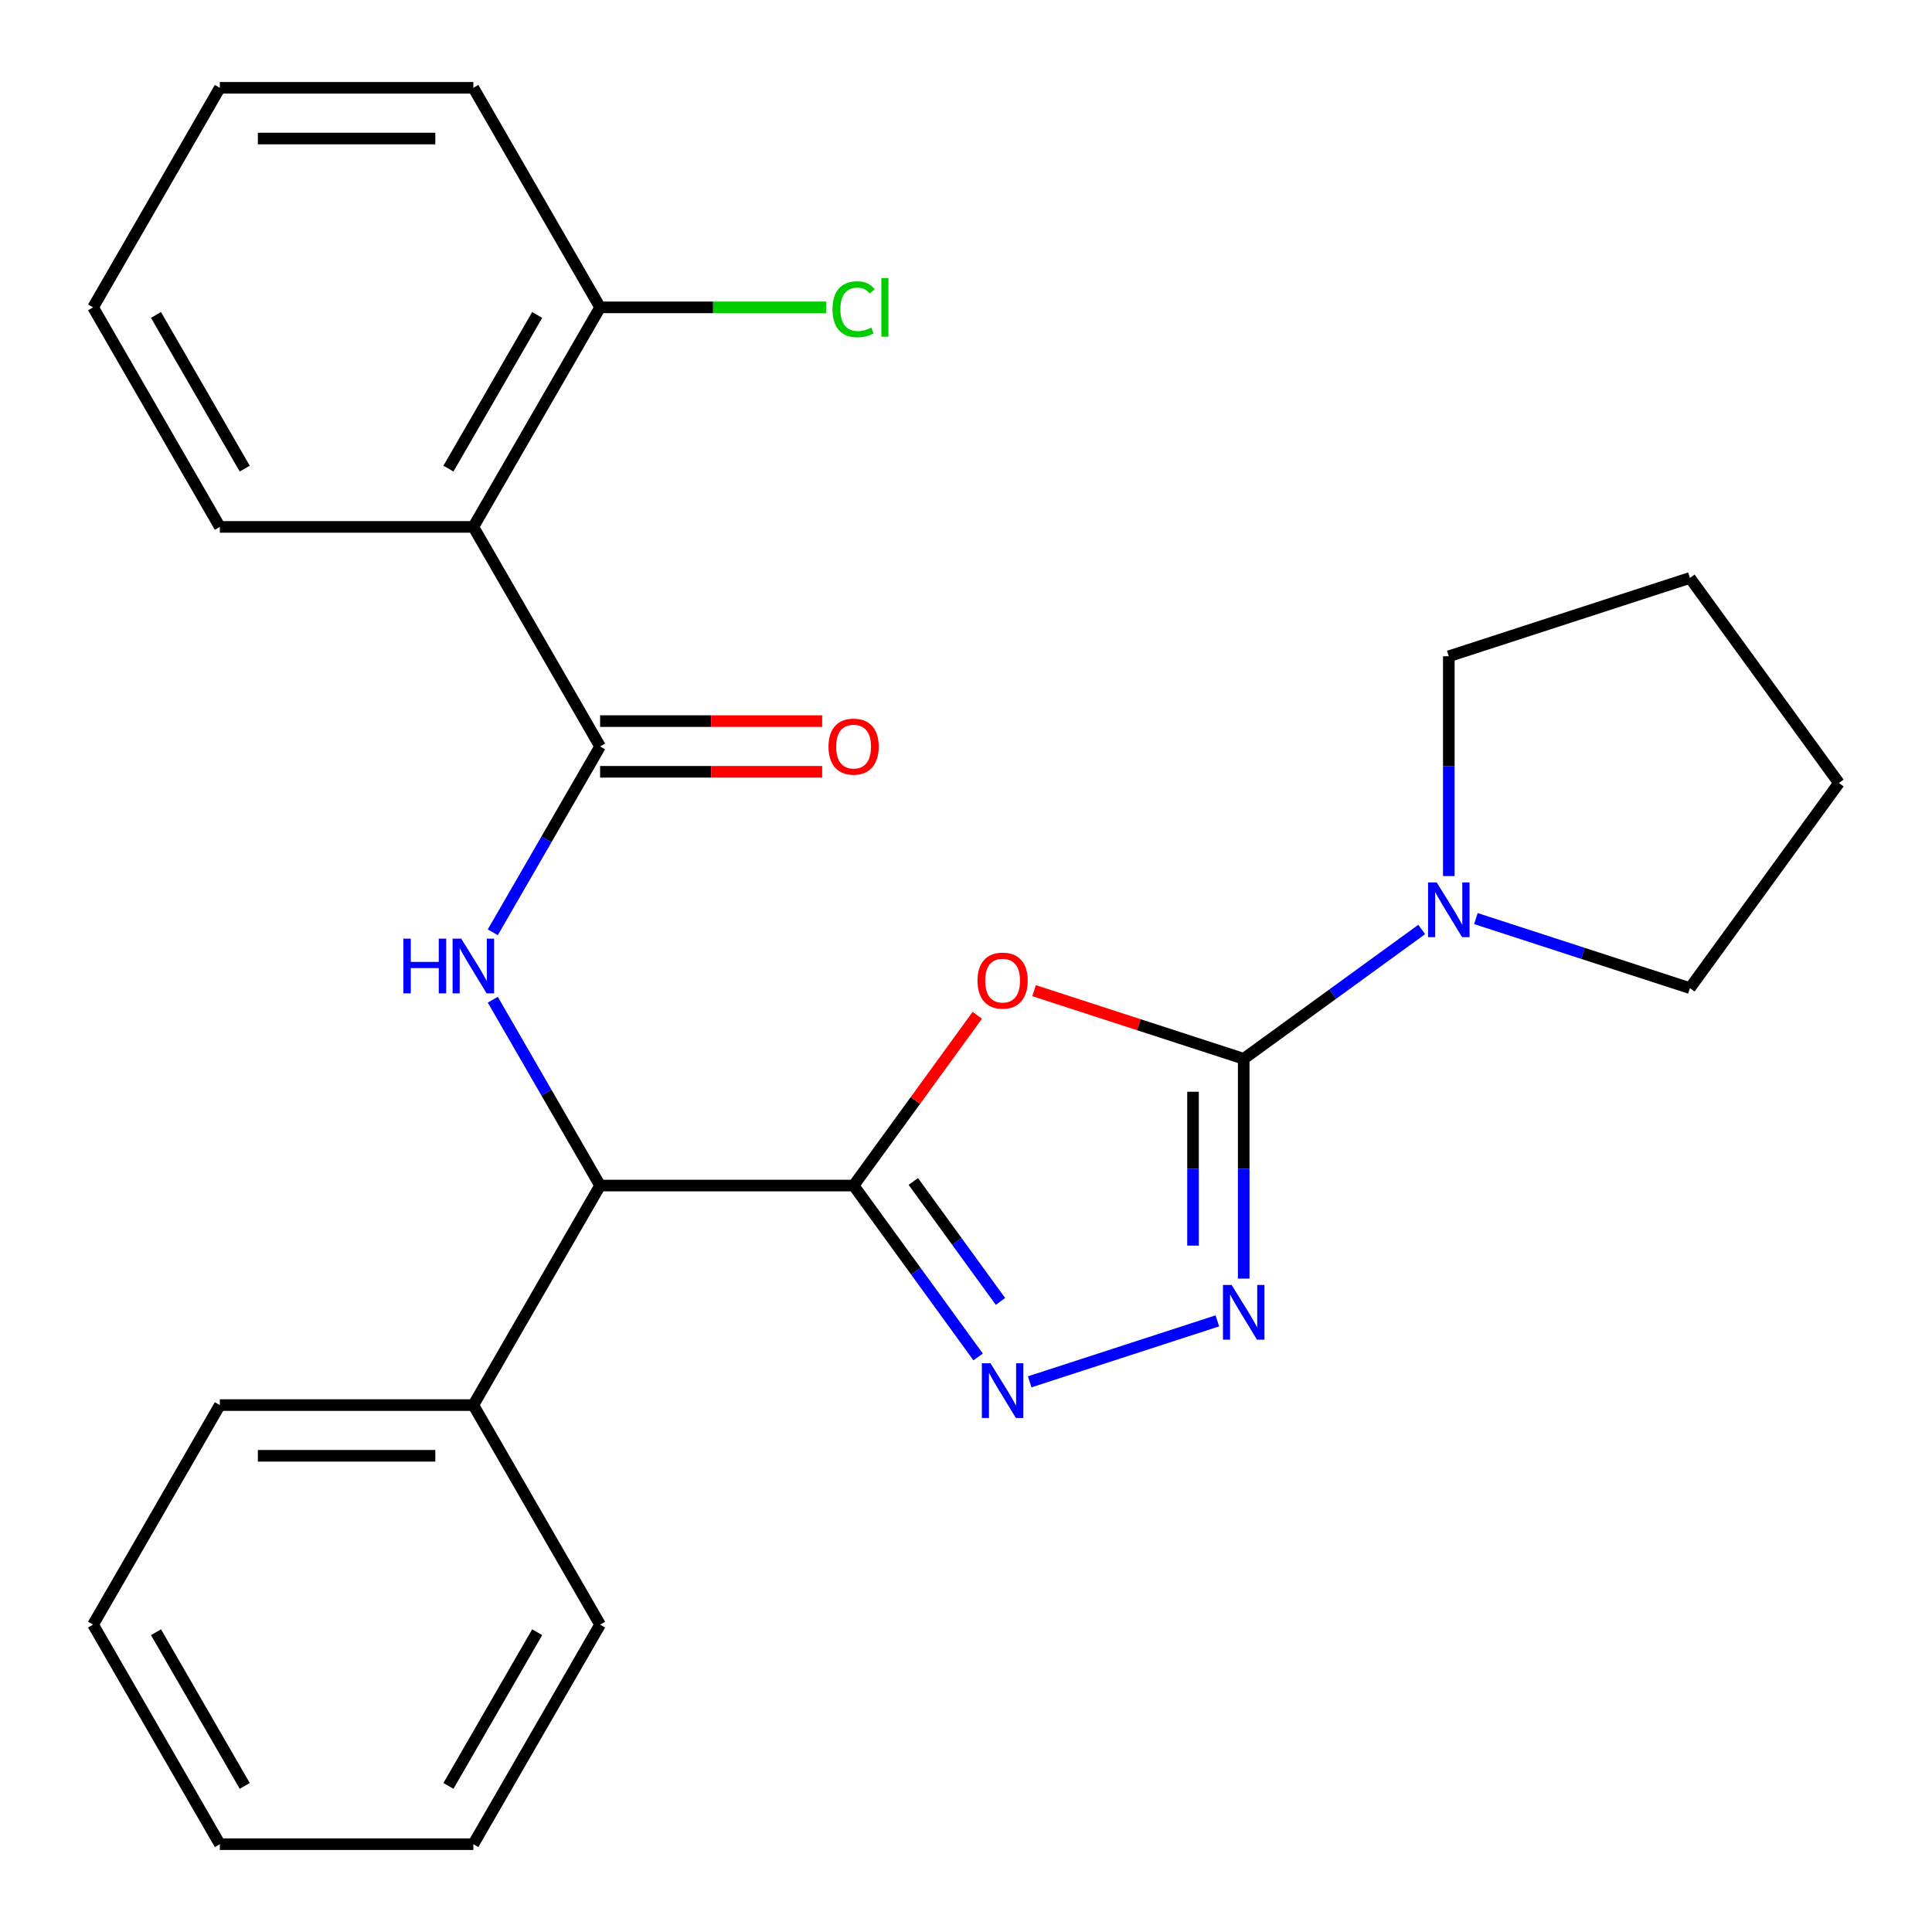 <?xml version='1.0' encoding='iso-8859-1'?>
<svg version='1.1' baseProfile='full'
              xmlns='http://www.w3.org/2000/svg'
                      xmlns:rdkit='http://www.rdkit.org/xml'
                      xmlns:xlink='http://www.w3.org/1999/xlink'
                  xml:space='preserve'
width='1000px' height='1000px' viewBox='0 0 1000 1000'>
<!-- END OF HEADER -->
<rect style='opacity:1.0;fill:#FFFFFF;stroke:none' width='1000' height='1000' x='0' y='0'> </rect>
<path class='bond-0' d='M 441.825,613.636 L 473.835,569.579' style='fill:none;fill-rule:evenodd;stroke:#000000;stroke-width:6px;stroke-linecap:butt;stroke-linejoin:miter;stroke-opacity:1' />
<path class='bond-0' d='M 473.835,569.579 L 505.845,525.521' style='fill:none;fill-rule:evenodd;stroke:#FF0000;stroke-width:6px;stroke-linecap:butt;stroke-linejoin:miter;stroke-opacity:1' />
<path class='bond-2' d='M 441.825,613.636 L 474.053,657.994' style='fill:none;fill-rule:evenodd;stroke:#000000;stroke-width:6px;stroke-linecap:butt;stroke-linejoin:miter;stroke-opacity:1' />
<path class='bond-2' d='M 474.053,657.994 L 506.281,702.352' style='fill:none;fill-rule:evenodd;stroke:#0000FF;stroke-width:6px;stroke-linecap:butt;stroke-linejoin:miter;stroke-opacity:1' />
<path class='bond-2' d='M 472.725,611.518 L 495.284,642.569' style='fill:none;fill-rule:evenodd;stroke:#000000;stroke-width:6px;stroke-linecap:butt;stroke-linejoin:miter;stroke-opacity:1' />
<path class='bond-2' d='M 495.284,642.569 L 517.844,673.619' style='fill:none;fill-rule:evenodd;stroke:#0000FF;stroke-width:6px;stroke-linecap:butt;stroke-linejoin:miter;stroke-opacity:1' />
<path class='bond-7' d='M 441.825,613.636 L 310.609,613.636' style='fill:none;fill-rule:evenodd;stroke:#000000;stroke-width:6px;stroke-linecap:butt;stroke-linejoin:miter;stroke-opacity:1' />
<path class='bond-1' d='M 535.233,512.77 L 589.489,530.399' style='fill:none;fill-rule:evenodd;stroke:#FF0000;stroke-width:6px;stroke-linecap:butt;stroke-linejoin:miter;stroke-opacity:1' />
<path class='bond-1' d='M 589.489,530.399 L 643.746,548.028' style='fill:none;fill-rule:evenodd;stroke:#000000;stroke-width:6px;stroke-linecap:butt;stroke-linejoin:miter;stroke-opacity:1' />
<path class='bond-8' d='M 643.746,548.028 L 689.814,514.558' style='fill:none;fill-rule:evenodd;stroke:#000000;stroke-width:6px;stroke-linecap:butt;stroke-linejoin:miter;stroke-opacity:1' />
<path class='bond-8' d='M 689.814,514.558 L 735.882,481.088' style='fill:none;fill-rule:evenodd;stroke:#0000FF;stroke-width:6px;stroke-linecap:butt;stroke-linejoin:miter;stroke-opacity:1' />
<path class='bond-26' d='M 643.746,548.028 L 643.746,604.916' style='fill:none;fill-rule:evenodd;stroke:#000000;stroke-width:6px;stroke-linecap:butt;stroke-linejoin:miter;stroke-opacity:1' />
<path class='bond-26' d='M 643.746,604.916 L 643.746,661.804' style='fill:none;fill-rule:evenodd;stroke:#0000FF;stroke-width:6px;stroke-linecap:butt;stroke-linejoin:miter;stroke-opacity:1' />
<path class='bond-26' d='M 617.503,565.095 L 617.503,604.916' style='fill:none;fill-rule:evenodd;stroke:#000000;stroke-width:6px;stroke-linecap:butt;stroke-linejoin:miter;stroke-opacity:1' />
<path class='bond-26' d='M 617.503,604.916 L 617.503,644.738' style='fill:none;fill-rule:evenodd;stroke:#0000FF;stroke-width:6px;stroke-linecap:butt;stroke-linejoin:miter;stroke-opacity:1' />
<path class='bond-3' d='M 532.973,715.237 L 630.094,683.68' style='fill:none;fill-rule:evenodd;stroke:#0000FF;stroke-width:6px;stroke-linecap:butt;stroke-linejoin:miter;stroke-opacity:1' />
<path class='bond-4' d='M 310.609,386.364 L 282.84,434.462' style='fill:none;fill-rule:evenodd;stroke:#000000;stroke-width:6px;stroke-linecap:butt;stroke-linejoin:miter;stroke-opacity:1' />
<path class='bond-4' d='M 282.84,434.462 L 255.071,482.56' style='fill:none;fill-rule:evenodd;stroke:#0000FF;stroke-width:6px;stroke-linecap:butt;stroke-linejoin:miter;stroke-opacity:1' />
<path class='bond-6' d='M 310.609,386.364 L 245.001,272.727' style='fill:none;fill-rule:evenodd;stroke:#000000;stroke-width:6px;stroke-linecap:butt;stroke-linejoin:miter;stroke-opacity:1' />
<path class='bond-10' d='M 310.609,399.485 L 368.077,399.485' style='fill:none;fill-rule:evenodd;stroke:#000000;stroke-width:6px;stroke-linecap:butt;stroke-linejoin:miter;stroke-opacity:1' />
<path class='bond-10' d='M 368.077,399.485 L 425.545,399.485' style='fill:none;fill-rule:evenodd;stroke:#FF0000;stroke-width:6px;stroke-linecap:butt;stroke-linejoin:miter;stroke-opacity:1' />
<path class='bond-10' d='M 310.609,373.242 L 368.077,373.242' style='fill:none;fill-rule:evenodd;stroke:#000000;stroke-width:6px;stroke-linecap:butt;stroke-linejoin:miter;stroke-opacity:1' />
<path class='bond-10' d='M 368.077,373.242 L 425.545,373.242' style='fill:none;fill-rule:evenodd;stroke:#FF0000;stroke-width:6px;stroke-linecap:butt;stroke-linejoin:miter;stroke-opacity:1' />
<path class='bond-5' d='M 255.071,517.44 L 282.84,565.538' style='fill:none;fill-rule:evenodd;stroke:#0000FF;stroke-width:6px;stroke-linecap:butt;stroke-linejoin:miter;stroke-opacity:1' />
<path class='bond-5' d='M 282.84,565.538 L 310.609,613.636' style='fill:none;fill-rule:evenodd;stroke:#000000;stroke-width:6px;stroke-linecap:butt;stroke-linejoin:miter;stroke-opacity:1' />
<path class='bond-9' d='M 245.001,272.727 L 310.609,159.091' style='fill:none;fill-rule:evenodd;stroke:#000000;stroke-width:6px;stroke-linecap:butt;stroke-linejoin:miter;stroke-opacity:1' />
<path class='bond-9' d='M 232.115,242.56 L 278.041,163.015' style='fill:none;fill-rule:evenodd;stroke:#000000;stroke-width:6px;stroke-linecap:butt;stroke-linejoin:miter;stroke-opacity:1' />
<path class='bond-13' d='M 245.001,272.727 L 113.785,272.727' style='fill:none;fill-rule:evenodd;stroke:#000000;stroke-width:6px;stroke-linecap:butt;stroke-linejoin:miter;stroke-opacity:1' />
<path class='bond-11' d='M 310.609,613.636 L 245.001,727.273' style='fill:none;fill-rule:evenodd;stroke:#000000;stroke-width:6px;stroke-linecap:butt;stroke-linejoin:miter;stroke-opacity:1' />
<path class='bond-14' d='M 749.902,453.461 L 749.902,396.573' style='fill:none;fill-rule:evenodd;stroke:#0000FF;stroke-width:6px;stroke-linecap:butt;stroke-linejoin:miter;stroke-opacity:1' />
<path class='bond-14' d='M 749.902,396.573 L 749.902,339.686' style='fill:none;fill-rule:evenodd;stroke:#000000;stroke-width:6px;stroke-linecap:butt;stroke-linejoin:miter;stroke-opacity:1' />
<path class='bond-15' d='M 763.922,475.457 L 819.309,493.453' style='fill:none;fill-rule:evenodd;stroke:#0000FF;stroke-width:6px;stroke-linecap:butt;stroke-linejoin:miter;stroke-opacity:1' />
<path class='bond-15' d='M 819.309,493.453 L 874.696,511.45' style='fill:none;fill-rule:evenodd;stroke:#000000;stroke-width:6px;stroke-linecap:butt;stroke-linejoin:miter;stroke-opacity:1' />
<path class='bond-12' d='M 310.609,159.091 L 369.117,159.091' style='fill:none;fill-rule:evenodd;stroke:#000000;stroke-width:6px;stroke-linecap:butt;stroke-linejoin:miter;stroke-opacity:1' />
<path class='bond-12' d='M 369.117,159.091 L 427.625,159.091' style='fill:none;fill-rule:evenodd;stroke:#00CC00;stroke-width:6px;stroke-linecap:butt;stroke-linejoin:miter;stroke-opacity:1' />
<path class='bond-16' d='M 310.609,159.091 L 245.001,45.455' style='fill:none;fill-rule:evenodd;stroke:#000000;stroke-width:6px;stroke-linecap:butt;stroke-linejoin:miter;stroke-opacity:1' />
<path class='bond-17' d='M 245.001,727.273 L 113.785,727.273' style='fill:none;fill-rule:evenodd;stroke:#000000;stroke-width:6px;stroke-linecap:butt;stroke-linejoin:miter;stroke-opacity:1' />
<path class='bond-17' d='M 225.319,753.516 L 133.468,753.516' style='fill:none;fill-rule:evenodd;stroke:#000000;stroke-width:6px;stroke-linecap:butt;stroke-linejoin:miter;stroke-opacity:1' />
<path class='bond-18' d='M 245.001,727.273 L 310.609,840.909' style='fill:none;fill-rule:evenodd;stroke:#000000;stroke-width:6px;stroke-linecap:butt;stroke-linejoin:miter;stroke-opacity:1' />
<path class='bond-19' d='M 113.785,272.727 L 48.178,159.091' style='fill:none;fill-rule:evenodd;stroke:#000000;stroke-width:6px;stroke-linecap:butt;stroke-linejoin:miter;stroke-opacity:1' />
<path class='bond-19' d='M 126.672,242.56 L 80.746,163.015' style='fill:none;fill-rule:evenodd;stroke:#000000;stroke-width:6px;stroke-linecap:butt;stroke-linejoin:miter;stroke-opacity:1' />
<path class='bond-20' d='M 749.902,339.686 L 874.696,299.138' style='fill:none;fill-rule:evenodd;stroke:#000000;stroke-width:6px;stroke-linecap:butt;stroke-linejoin:miter;stroke-opacity:1' />
<path class='bond-21' d='M 874.696,511.45 L 951.823,405.294' style='fill:none;fill-rule:evenodd;stroke:#000000;stroke-width:6px;stroke-linecap:butt;stroke-linejoin:miter;stroke-opacity:1' />
<path class='bond-29' d='M 245.001,45.455 L 113.785,45.455' style='fill:none;fill-rule:evenodd;stroke:#000000;stroke-width:6px;stroke-linecap:butt;stroke-linejoin:miter;stroke-opacity:1' />
<path class='bond-29' d='M 225.319,71.698 L 133.468,71.698' style='fill:none;fill-rule:evenodd;stroke:#000000;stroke-width:6px;stroke-linecap:butt;stroke-linejoin:miter;stroke-opacity:1' />
<path class='bond-22' d='M 113.785,727.273 L 48.178,840.909' style='fill:none;fill-rule:evenodd;stroke:#000000;stroke-width:6px;stroke-linecap:butt;stroke-linejoin:miter;stroke-opacity:1' />
<path class='bond-23' d='M 310.609,840.909 L 245.001,954.545' style='fill:none;fill-rule:evenodd;stroke:#000000;stroke-width:6px;stroke-linecap:butt;stroke-linejoin:miter;stroke-opacity:1' />
<path class='bond-23' d='M 278.041,844.833 L 232.115,924.378' style='fill:none;fill-rule:evenodd;stroke:#000000;stroke-width:6px;stroke-linecap:butt;stroke-linejoin:miter;stroke-opacity:1' />
<path class='bond-24' d='M 48.178,159.091 L 113.785,45.455' style='fill:none;fill-rule:evenodd;stroke:#000000;stroke-width:6px;stroke-linecap:butt;stroke-linejoin:miter;stroke-opacity:1' />
<path class='bond-28' d='M 874.696,299.138 L 951.823,405.294' style='fill:none;fill-rule:evenodd;stroke:#000000;stroke-width:6px;stroke-linecap:butt;stroke-linejoin:miter;stroke-opacity:1' />
<path class='bond-27' d='M 48.178,840.909 L 113.785,954.545' style='fill:none;fill-rule:evenodd;stroke:#000000;stroke-width:6px;stroke-linecap:butt;stroke-linejoin:miter;stroke-opacity:1' />
<path class='bond-27' d='M 80.746,844.833 L 126.672,924.378' style='fill:none;fill-rule:evenodd;stroke:#000000;stroke-width:6px;stroke-linecap:butt;stroke-linejoin:miter;stroke-opacity:1' />
<path class='bond-25' d='M 245.001,954.545 L 113.785,954.545' style='fill:none;fill-rule:evenodd;stroke:#000000;stroke-width:6px;stroke-linecap:butt;stroke-linejoin:miter;stroke-opacity:1' />
<path  class='atom-1' d='M 505.952 507.56
Q 505.952 500.76, 509.312 496.96
Q 512.672 493.16, 518.952 493.16
Q 525.232 493.16, 528.592 496.96
Q 531.952 500.76, 531.952 507.56
Q 531.952 514.44, 528.552 518.36
Q 525.152 522.24, 518.952 522.24
Q 512.712 522.24, 509.312 518.36
Q 505.952 514.48, 505.952 507.56
M 518.952 519.04
Q 523.272 519.04, 525.592 516.16
Q 527.952 513.24, 527.952 507.56
Q 527.952 502, 525.592 499.2
Q 523.272 496.36, 518.952 496.36
Q 514.632 496.36, 512.272 499.16
Q 509.952 501.96, 509.952 507.56
Q 509.952 513.28, 512.272 516.16
Q 514.632 519.04, 518.952 519.04
' fill='#FF0000'/>
<path  class='atom-3' d='M 512.692 705.632
L 521.972 720.632
Q 522.892 722.112, 524.372 724.792
Q 525.852 727.472, 525.932 727.632
L 525.932 705.632
L 529.692 705.632
L 529.692 733.952
L 525.812 733.952
L 515.852 717.552
Q 514.692 715.632, 513.452 713.432
Q 512.252 711.232, 511.892 710.552
L 511.892 733.952
L 508.212 733.952
L 508.212 705.632
L 512.692 705.632
' fill='#0000FF'/>
<path  class='atom-4' d='M 637.486 665.084
L 646.766 680.084
Q 647.686 681.564, 649.166 684.244
Q 650.646 686.924, 650.726 687.084
L 650.726 665.084
L 654.486 665.084
L 654.486 693.404
L 650.606 693.404
L 640.646 677.004
Q 639.486 675.084, 638.246 672.884
Q 637.046 670.684, 636.686 670.004
L 636.686 693.404
L 633.006 693.404
L 633.006 665.084
L 637.486 665.084
' fill='#0000FF'/>
<path  class='atom-6' d='M 208.781 485.84
L 212.621 485.84
L 212.621 497.88
L 227.101 497.88
L 227.101 485.84
L 230.941 485.84
L 230.941 514.16
L 227.101 514.16
L 227.101 501.08
L 212.621 501.08
L 212.621 514.16
L 208.781 514.16
L 208.781 485.84
' fill='#0000FF'/>
<path  class='atom-6' d='M 238.741 485.84
L 248.021 500.84
Q 248.941 502.32, 250.421 505
Q 251.901 507.68, 251.981 507.84
L 251.981 485.84
L 255.741 485.84
L 255.741 514.16
L 251.861 514.16
L 241.901 497.76
Q 240.741 495.84, 239.501 493.64
Q 238.301 491.44, 237.941 490.76
L 237.941 514.16
L 234.261 514.16
L 234.261 485.84
L 238.741 485.84
' fill='#0000FF'/>
<path  class='atom-9' d='M 743.642 456.742
L 752.922 471.742
Q 753.842 473.222, 755.322 475.902
Q 756.802 478.582, 756.882 478.742
L 756.882 456.742
L 760.642 456.742
L 760.642 485.062
L 756.762 485.062
L 746.802 468.662
Q 745.642 466.742, 744.402 464.542
Q 743.202 462.342, 742.842 461.662
L 742.842 485.062
L 739.162 485.062
L 739.162 456.742
L 743.642 456.742
' fill='#0000FF'/>
<path  class='atom-11' d='M 428.825 386.444
Q 428.825 379.644, 432.185 375.844
Q 435.545 372.044, 441.825 372.044
Q 448.105 372.044, 451.465 375.844
Q 454.825 379.644, 454.825 386.444
Q 454.825 393.324, 451.425 397.244
Q 448.025 401.124, 441.825 401.124
Q 435.585 401.124, 432.185 397.244
Q 428.825 393.364, 428.825 386.444
M 441.825 397.924
Q 446.145 397.924, 448.465 395.044
Q 450.825 392.124, 450.825 386.444
Q 450.825 380.884, 448.465 378.084
Q 446.145 375.244, 441.825 375.244
Q 437.505 375.244, 435.145 378.044
Q 432.825 380.844, 432.825 386.444
Q 432.825 392.164, 435.145 395.044
Q 437.505 397.924, 441.825 397.924
' fill='#FF0000'/>
<path  class='atom-13' d='M 430.905 160.071
Q 430.905 153.031, 434.185 149.351
Q 437.505 145.631, 443.785 145.631
Q 449.625 145.631, 452.745 149.751
L 450.105 151.911
Q 447.825 148.911, 443.785 148.911
Q 439.505 148.911, 437.225 151.791
Q 434.985 154.631, 434.985 160.071
Q 434.985 165.671, 437.305 168.551
Q 439.665 171.431, 444.225 171.431
Q 447.345 171.431, 450.985 169.551
L 452.105 172.551
Q 450.625 173.511, 448.385 174.071
Q 446.145 174.631, 443.665 174.631
Q 437.505 174.631, 434.185 170.871
Q 430.905 167.111, 430.905 160.071
' fill='#00CC00'/>
<path  class='atom-13' d='M 456.185 143.911
L 459.865 143.911
L 459.865 174.271
L 456.185 174.271
L 456.185 143.911
' fill='#00CC00'/>
</svg>
